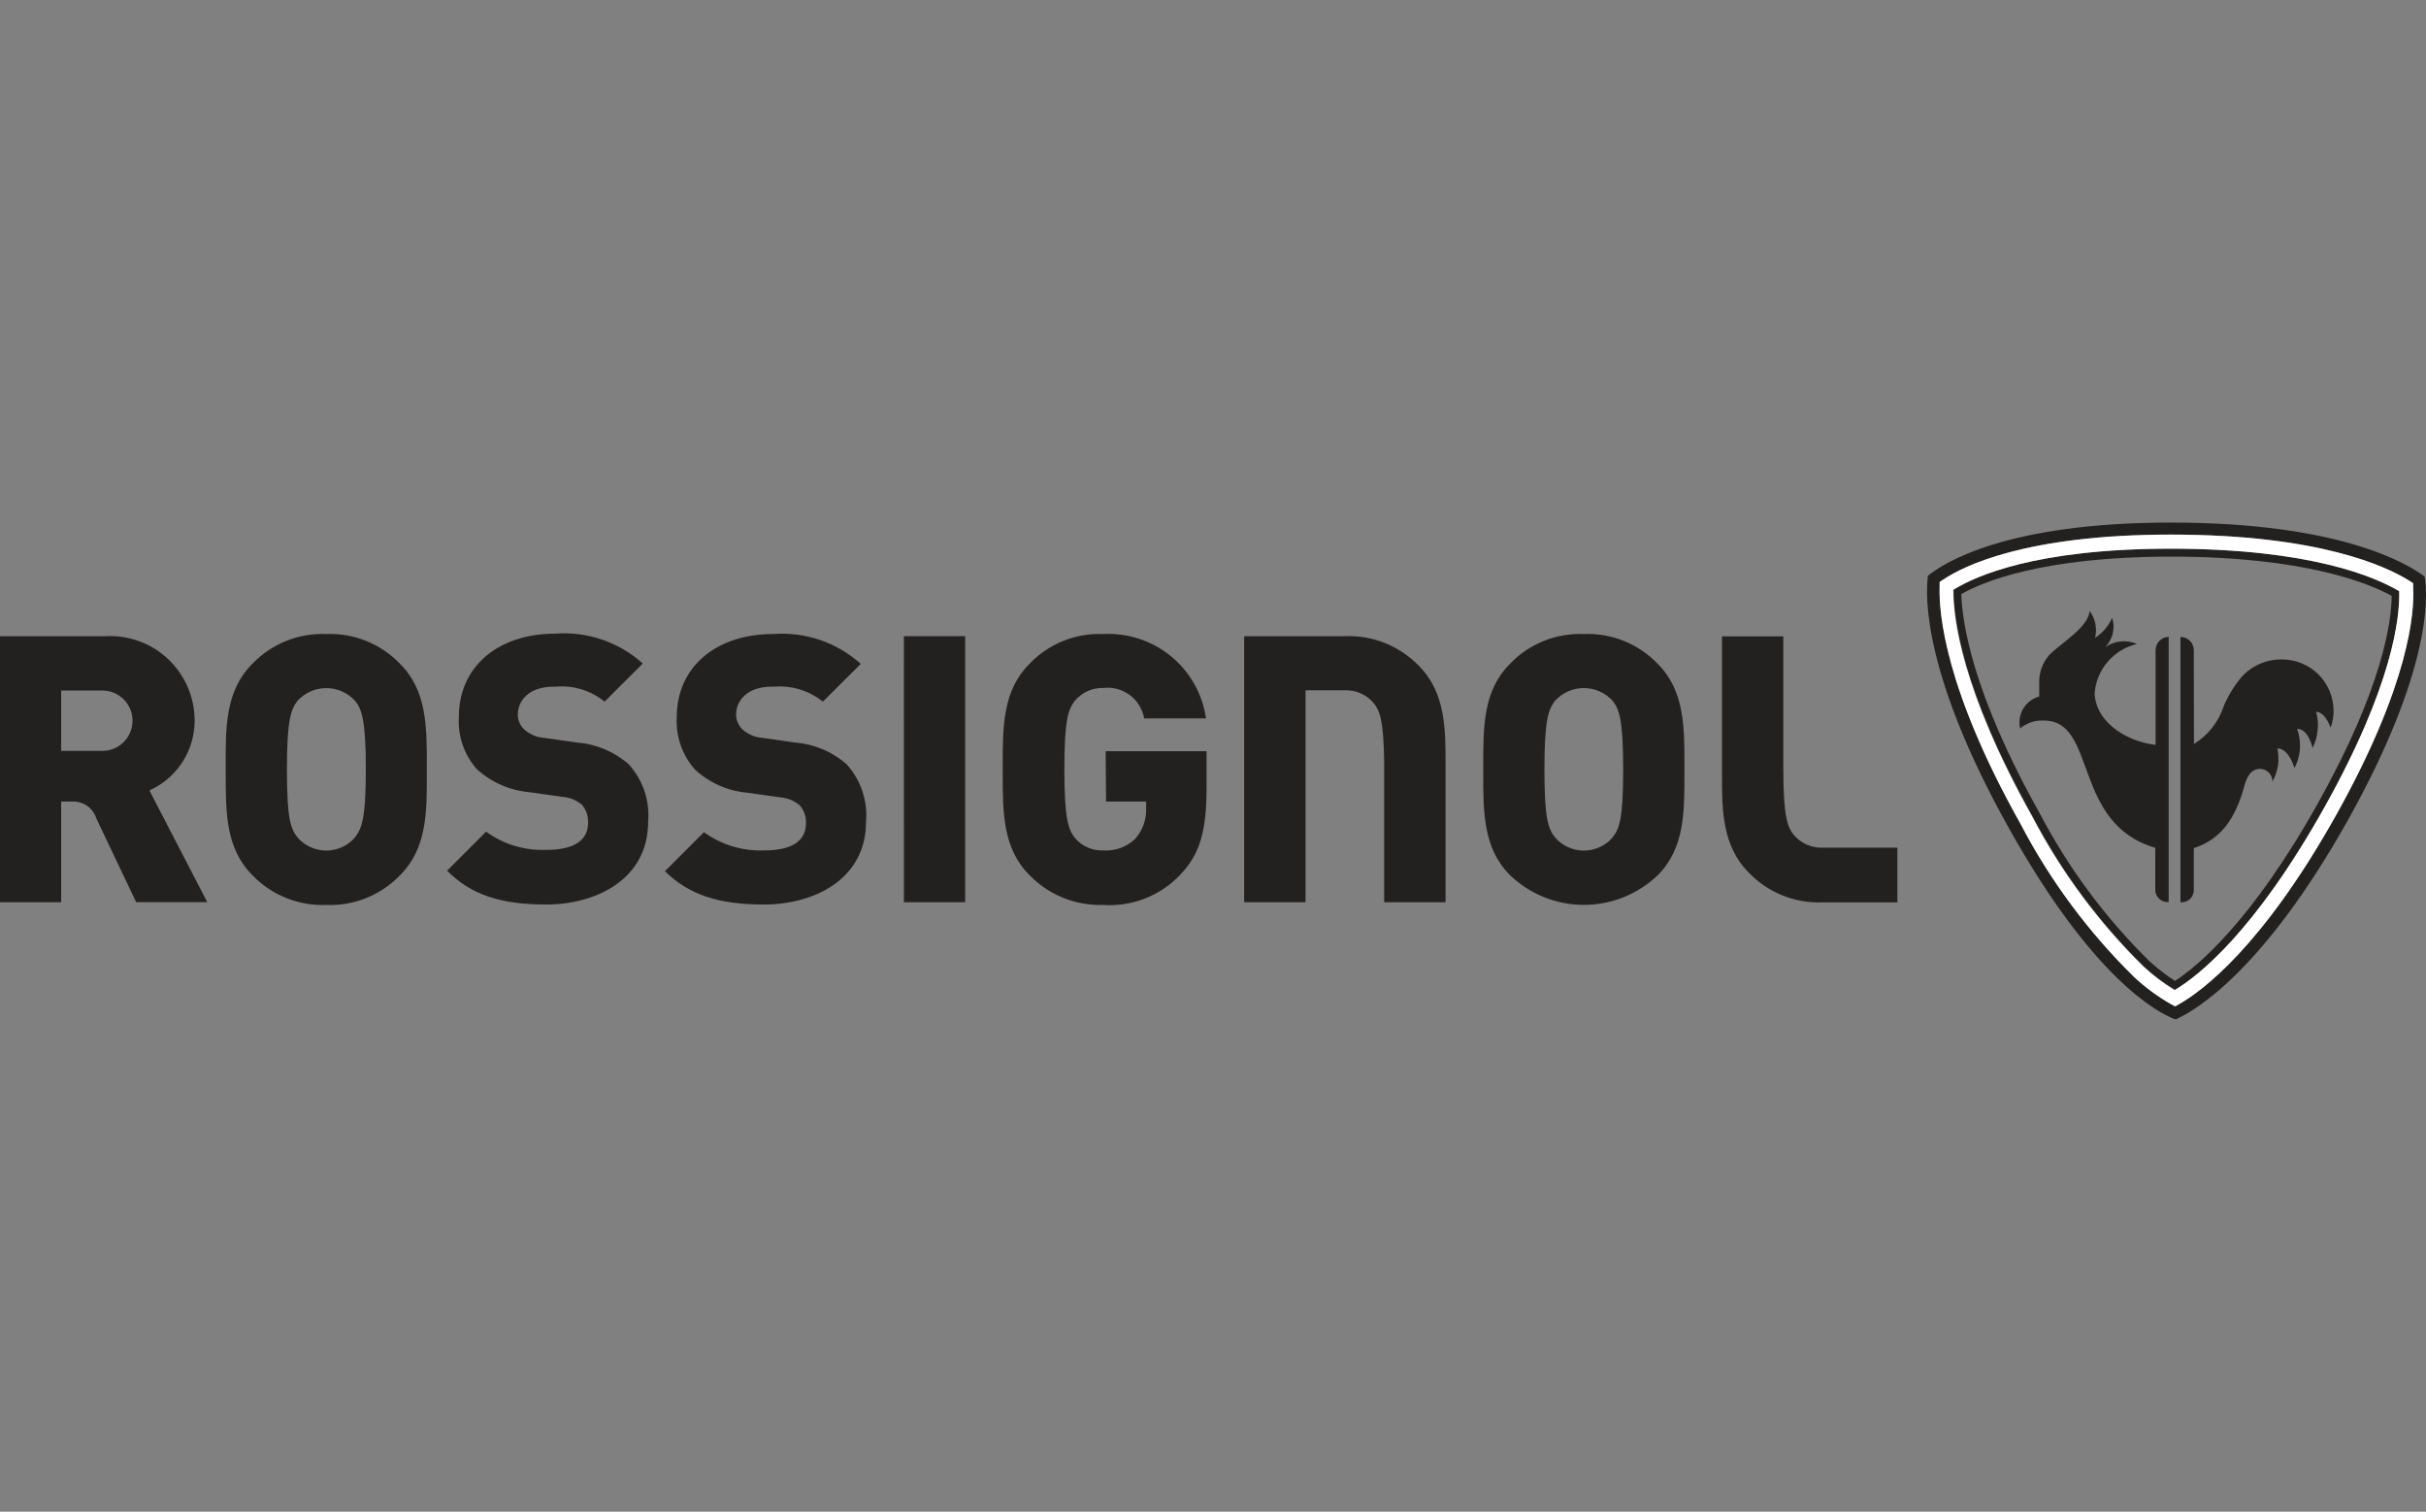 <svg width="130" height="81" viewBox="0 0 130 81" fill="none" xmlns="http://www.w3.org/2000/svg">
<rect x="0" y="0" width="130" height="81" fill="#808080" stroke="none"/>
<g clip-path="url(#clip0)">
<path d="M17.485 33.973C16.748 33.942 16.013 34.069 15.329 34.345C14.645 34.621 14.027 35.04 13.518 35.573C12.086 37.003 12.086 38.943 12.094 40.993V41.474C12.094 43.524 12.094 45.457 13.518 46.889C14.028 47.421 14.646 47.839 15.33 48.114C16.014 48.39 16.748 48.518 17.485 48.489C18.221 48.518 18.954 48.391 19.637 48.115C20.319 47.839 20.935 47.421 21.444 46.889C22.876 45.457 22.876 43.523 22.872 41.474V40.993C22.872 38.943 22.872 37.006 21.444 35.578C20.936 35.044 20.321 34.625 19.638 34.348C18.955 34.071 18.221 33.943 17.485 33.973V33.973ZM19.03 44.864C18.839 45.087 18.601 45.266 18.334 45.389C18.068 45.511 17.777 45.575 17.483 45.575C17.19 45.575 16.899 45.511 16.633 45.389C16.366 45.266 16.128 45.087 15.937 44.864C15.584 44.407 15.375 43.933 15.375 41.222C15.375 38.511 15.6 38.013 15.937 37.556C16.133 37.34 16.371 37.167 16.638 37.049C16.904 36.931 17.192 36.87 17.483 36.87C17.775 36.87 18.063 36.931 18.329 37.049C18.596 37.167 18.834 37.34 19.03 37.556C19.367 37.985 19.604 38.491 19.604 41.214C19.604 43.937 19.37 44.403 19.03 44.856V44.864ZM30.916 39.786L29.163 39.537C28.758 39.511 28.375 39.346 28.076 39.072C27.868 38.866 27.75 38.587 27.747 38.294C27.747 37.548 28.337 36.794 29.656 36.794H29.764C30.713 36.707 31.658 36.994 32.399 37.594C32.427 37.562 34.405 35.588 34.445 35.552C33.812 34.982 33.07 34.547 32.264 34.272C31.459 33.997 30.605 33.888 29.756 33.952C26.667 33.952 24.589 35.741 24.589 38.401C24.556 38.909 24.623 39.419 24.788 39.901C24.953 40.383 25.211 40.827 25.548 41.209C26.331 41.923 27.328 42.359 28.384 42.449L30.145 42.698C30.529 42.724 30.895 42.873 31.188 43.123C31.414 43.392 31.53 43.736 31.513 44.086C31.513 45.041 30.743 45.538 29.283 45.538C28.125 45.586 26.985 45.243 26.046 44.563C26.018 44.595 23.996 46.621 23.96 46.653C25.22 47.933 26.824 48.466 29.26 48.466C31.984 48.466 34.731 47.09 34.731 44.033C34.779 43.476 34.712 42.914 34.533 42.384C34.355 41.854 34.068 41.366 33.692 40.952C32.917 40.273 31.943 39.864 30.916 39.786V39.786ZM42.609 39.786L40.864 39.537C40.458 39.511 40.073 39.347 39.773 39.072C39.567 38.865 39.449 38.586 39.444 38.294C39.444 37.548 40.034 36.794 41.344 36.794H41.46C42.408 36.713 43.352 36.999 44.095 37.594L46.125 35.572C45.492 35.002 44.75 34.567 43.944 34.292C43.139 34.017 42.285 33.908 41.436 33.972C38.343 33.972 36.265 35.761 36.265 38.421C36.206 39.448 36.554 40.458 37.236 41.229C38.013 41.947 39.006 42.386 40.06 42.477L41.813 42.726C42.198 42.75 42.564 42.9 42.856 43.151C43.09 43.416 43.209 43.762 43.189 44.114C43.189 45.069 42.419 45.566 40.959 45.566C39.801 45.614 38.661 45.271 37.722 44.591C37.694 44.623 35.668 46.649 35.632 46.681C36.904 47.933 38.488 48.466 40.932 48.466C43.66 48.466 46.407 47.09 46.407 44.033C46.455 43.476 46.387 42.915 46.209 42.385C46.03 41.855 45.745 41.368 45.37 40.953C44.6 40.275 43.631 39.866 42.609 39.786V39.786ZM48.438 48.342H51.719V34.089H48.437L48.438 48.342ZM59.27 42.95H61.416V43.295C61.443 43.905 61.23 44.502 60.822 44.956C60.597 45.17 60.329 45.335 60.036 45.44C59.744 45.545 59.432 45.588 59.122 45.566C58.834 45.579 58.546 45.526 58.282 45.41C58.017 45.293 57.783 45.118 57.598 44.896C57.261 44.451 57.036 43.957 57.036 41.214C57.036 38.471 57.261 38.005 57.598 37.548C57.784 37.326 58.017 37.149 58.281 37.03C58.545 36.911 58.833 36.854 59.122 36.862C59.627 36.803 60.135 36.939 60.542 37.243C60.949 37.546 61.225 37.995 61.312 38.495H64.625C64.437 37.187 63.766 35.996 62.743 35.159C61.72 34.322 60.421 33.899 59.101 33.974C58.368 33.944 57.638 34.072 56.958 34.348C56.279 34.624 55.667 35.042 55.162 35.574C53.728 37.003 53.732 38.943 53.732 40.993V41.474C53.732 43.524 53.732 45.457 55.164 46.889C55.674 47.414 56.287 47.828 56.965 48.103C57.643 48.379 58.371 48.51 59.103 48.489C59.866 48.541 60.631 48.425 61.343 48.149C62.056 47.872 62.699 47.442 63.227 46.889C64.306 45.766 64.655 44.542 64.655 42.152V40.252H59.248L59.27 42.95ZM84.87 33.973C84.134 33.943 83.401 34.07 82.718 34.346C82.035 34.622 81.419 35.04 80.911 35.573C79.477 37.003 79.481 38.943 79.481 40.993V41.474C79.481 43.524 79.481 45.457 80.913 46.889C81.978 47.913 83.398 48.486 84.876 48.486C86.354 48.486 87.774 47.913 88.839 46.889C90.267 45.457 90.263 43.523 90.263 41.474V40.993C90.263 38.943 90.263 37.006 88.839 35.578C88.33 35.043 87.712 34.624 87.028 34.347C86.343 34.07 85.608 33.943 84.87 33.973ZM86.422 44.864C86.23 45.087 85.993 45.267 85.725 45.39C85.457 45.513 85.166 45.577 84.872 45.577C84.578 45.577 84.287 45.513 84.019 45.39C83.751 45.267 83.514 45.087 83.322 44.864C82.973 44.407 82.76 43.933 82.76 41.222C82.76 38.511 82.985 38.013 83.322 37.556C83.518 37.339 83.757 37.166 84.024 37.048C84.291 36.929 84.58 36.868 84.872 36.868C85.164 36.868 85.453 36.929 85.72 37.048C85.987 37.166 86.226 37.339 86.422 37.556C86.755 38.001 86.98 38.499 86.98 41.222C86.98 43.945 86.767 44.403 86.422 44.856V44.864ZM96.122 44.744C95.785 44.299 95.56 43.801 95.56 41.078V34.098H92.275V41.571C92.275 43.332 92.275 45.322 93.703 46.75C94.212 47.282 94.828 47.7 95.51 47.976C96.193 48.252 96.926 48.38 97.662 48.35H101.673V45.421H97.662C97.37 45.43 97.08 45.373 96.813 45.255C96.547 45.136 96.31 44.958 96.122 44.735V44.744ZM8.139 42.289C8.826 41.953 9.404 41.431 9.809 40.782C10.214 40.133 10.429 39.384 10.429 38.619C10.43 37.999 10.305 37.386 10.059 36.817C9.814 36.248 9.455 35.736 9.004 35.311C8.552 34.886 8.019 34.559 7.436 34.349C6.853 34.139 6.233 34.051 5.615 34.09H0V48.342H3.277V42.95H3.87C4.155 42.935 4.436 43.016 4.67 43.179C4.904 43.342 5.077 43.578 5.162 43.85C5.892 45.39 7.288 48.319 7.296 48.339H11.107C11.075 48.267 8.007 42.354 8.007 42.354L8.139 42.289ZM5.439 40.235H3.277V36.998H5.443C5.659 36.993 5.874 37.031 6.075 37.109C6.276 37.188 6.459 37.307 6.614 37.458C6.768 37.608 6.891 37.789 6.975 37.988C7.059 38.187 7.102 38.401 7.102 38.617C7.102 38.833 7.059 39.046 6.975 39.245C6.891 39.444 6.768 39.625 6.614 39.775C6.459 39.926 6.276 40.045 6.075 40.123C5.874 40.203 5.659 40.24 5.443 40.235H5.439ZM72.06 34.09H66.67V48.342H69.959V36.986H72.07C72.363 36.976 72.654 37.033 72.922 37.153C73.189 37.272 73.426 37.451 73.614 37.676C73.927 38.076 74.139 38.55 74.172 40.797V48.342H77.461V40.853C77.461 39.092 77.461 37.106 76.033 35.678C75.521 35.148 74.903 34.732 74.219 34.458C73.535 34.184 72.8 34.058 72.064 34.089L72.06 34.09Z" fill="#232020"/>
<path d="M128.564 31.678C127.316 30.932 123.839 29.4 116.321 29.4C109.076 29.4 105.835 30.872 104.688 31.594C104.688 33.074 105.109 36.953 108.924 43.756C110.477 46.725 112.485 49.432 114.877 51.779C115.39 52.255 115.951 52.678 116.55 53.039C117.802 52.289 120.818 49.93 124.573 43.251C128.231 36.7 128.604 33.062 128.564 31.678ZM115.154 51.478C112.798 49.157 110.818 46.483 109.285 43.552C105.639 37.052 105.137 33.247 105.101 31.831C106.228 31.189 109.441 29.825 116.333 29.825C123.501 29.825 126.943 31.257 128.159 31.925C128.159 33.249 127.702 36.807 124.196 43.061C120.634 49.423 117.722 51.798 116.55 52.561C116.055 52.241 115.588 51.878 115.154 51.478V51.478Z" fill="#232020"/>
<path d="M129.936 30.948V30.904L129.9 30.876C129.005 30.202 125.383 28 116.33 28C107.505 28 104.16 30.166 103.341 30.828L103.305 30.856V30.9C103.169 32 103.076 36.219 107.681 44.43C112.174 52.453 115.591 54.242 116.53 54.607H116.618C117.629 54.154 121.275 52.04 125.818 43.941C130.289 35.93 130.101 31.967 129.936 30.948ZM125.209 43.632C121.222 50.744 117.989 53.107 116.785 53.793L116.564 53.917L116.339 53.797C115.631 53.394 114.973 52.909 114.377 52.353C111.926 49.945 109.866 47.169 108.272 44.126C104.225 36.906 103.896 32.834 103.944 31.418V31.177L104.144 31.049C105.231 30.323 108.597 28.642 116.33 28.642C124.301 28.642 127.911 30.363 129.114 31.121L129.314 31.249V31.482C129.387 32.806 129.109 36.636 125.209 43.632Z" fill="#232020"/>
<path d="M129.31 31.482V31.249L129.11 31.121C127.91 30.363 124.3 28.646 116.322 28.646C108.588 28.646 105.222 30.323 104.136 31.053L103.936 31.181V31.426C103.888 32.842 104.217 36.918 108.264 44.134C109.854 47.18 111.914 49.957 114.369 52.361C114.965 52.917 115.623 53.402 116.331 53.805L116.556 53.925L116.777 53.801C117.977 53.115 121.23 50.752 125.201 43.64C129.113 36.637 129.386 32.806 129.31 31.482ZM116.321 29.4C123.838 29.4 127.321 30.932 128.564 31.678C128.604 33.062 128.231 36.696 124.553 43.263C120.81 49.942 117.794 52.301 116.53 53.051C115.93 52.69 115.37 52.267 114.857 51.791C112.469 49.441 110.46 46.735 108.904 43.768C105.089 36.949 104.656 33.086 104.668 31.606C105.847 30.872 109.077 29.4 116.321 29.4Z" fill="white"/>
<path d="M115.51 34.843V39.913C113.705 39.692 112.245 38.513 112.245 37.105C112.303 36.488 112.553 35.905 112.96 35.438C113.368 34.972 113.912 34.645 114.515 34.505C114.239 34.386 113.937 34.34 113.638 34.37C113.339 34.4 113.053 34.506 112.806 34.677C113.007 34.475 113.149 34.221 113.215 33.944C113.282 33.667 113.271 33.376 113.183 33.105C112.988 33.545 112.669 33.919 112.264 34.18C112.327 33.933 112.333 33.675 112.282 33.425C112.231 33.175 112.125 32.939 111.971 32.736C111.911 33.614 110.443 34.457 109.821 35.087C109.447 35.506 109.251 36.054 109.275 36.615V37.321C108.917 37.418 108.61 37.651 108.419 37.969C108.228 38.288 108.168 38.668 108.252 39.03C108.608 38.733 109.065 38.582 109.528 38.609C112.392 38.609 111.016 44.121 115.493 45.428V47.682C115.494 47.855 115.563 48.021 115.686 48.143C115.808 48.266 115.974 48.335 116.147 48.336H116.211V34.123C116.023 34.127 115.845 34.205 115.714 34.34C115.583 34.475 115.509 34.655 115.51 34.843V34.843Z" fill="#232020"/>
<path d="M117.557 34.845C117.558 34.751 117.539 34.658 117.504 34.571C117.468 34.483 117.416 34.404 117.349 34.338C117.283 34.271 117.204 34.218 117.117 34.182C117.03 34.146 116.937 34.127 116.843 34.127V48.345H116.915C117.087 48.343 117.251 48.273 117.371 48.15C117.491 48.028 117.558 47.863 117.557 47.691V45.445C119.025 44.964 119.791 43.869 120.281 42.067C120.329 41.863 120.415 41.67 120.534 41.497C120.597 41.407 120.68 41.332 120.777 41.28C120.874 41.228 120.982 41.2 121.092 41.197C121.182 41.197 121.271 41.214 121.355 41.248C121.438 41.283 121.513 41.333 121.577 41.397C121.64 41.461 121.69 41.537 121.724 41.62C121.758 41.704 121.775 41.793 121.774 41.883C121.922 41.603 122.024 41.301 122.074 40.988C122.109 40.692 122.096 40.392 122.034 40.101C122.66 40.101 122.953 41.152 122.953 41.152C123.099 40.871 123.195 40.566 123.234 40.252C123.277 39.847 123.229 39.437 123.094 39.052C123.708 39.052 123.924 40.075 123.924 40.075C124.067 39.794 124.155 39.489 124.185 39.175C124.235 38.829 124.209 38.475 124.109 38.14C124.609 38.14 124.887 38.99 124.887 38.99C124.998 38.694 125.052 38.379 125.047 38.063C125.043 37.699 124.968 37.339 124.824 37.005C124.681 36.67 124.473 36.367 124.212 36.114C123.951 35.86 123.642 35.661 123.303 35.527C122.965 35.393 122.603 35.328 122.239 35.335C121.831 35.334 121.428 35.42 121.056 35.588C120.684 35.757 120.353 36.003 120.085 36.31C119.708 36.769 119.398 37.279 119.166 37.826C118.892 38.674 118.325 39.397 117.566 39.864L117.557 34.845Z" fill="#232020"/>
</g>
<defs>
<clipPath id="clip0">
<rect width="130" height="26.607" fill="white" transform="translate(0 28)"/>
</clipPath>
</defs>
</svg>
